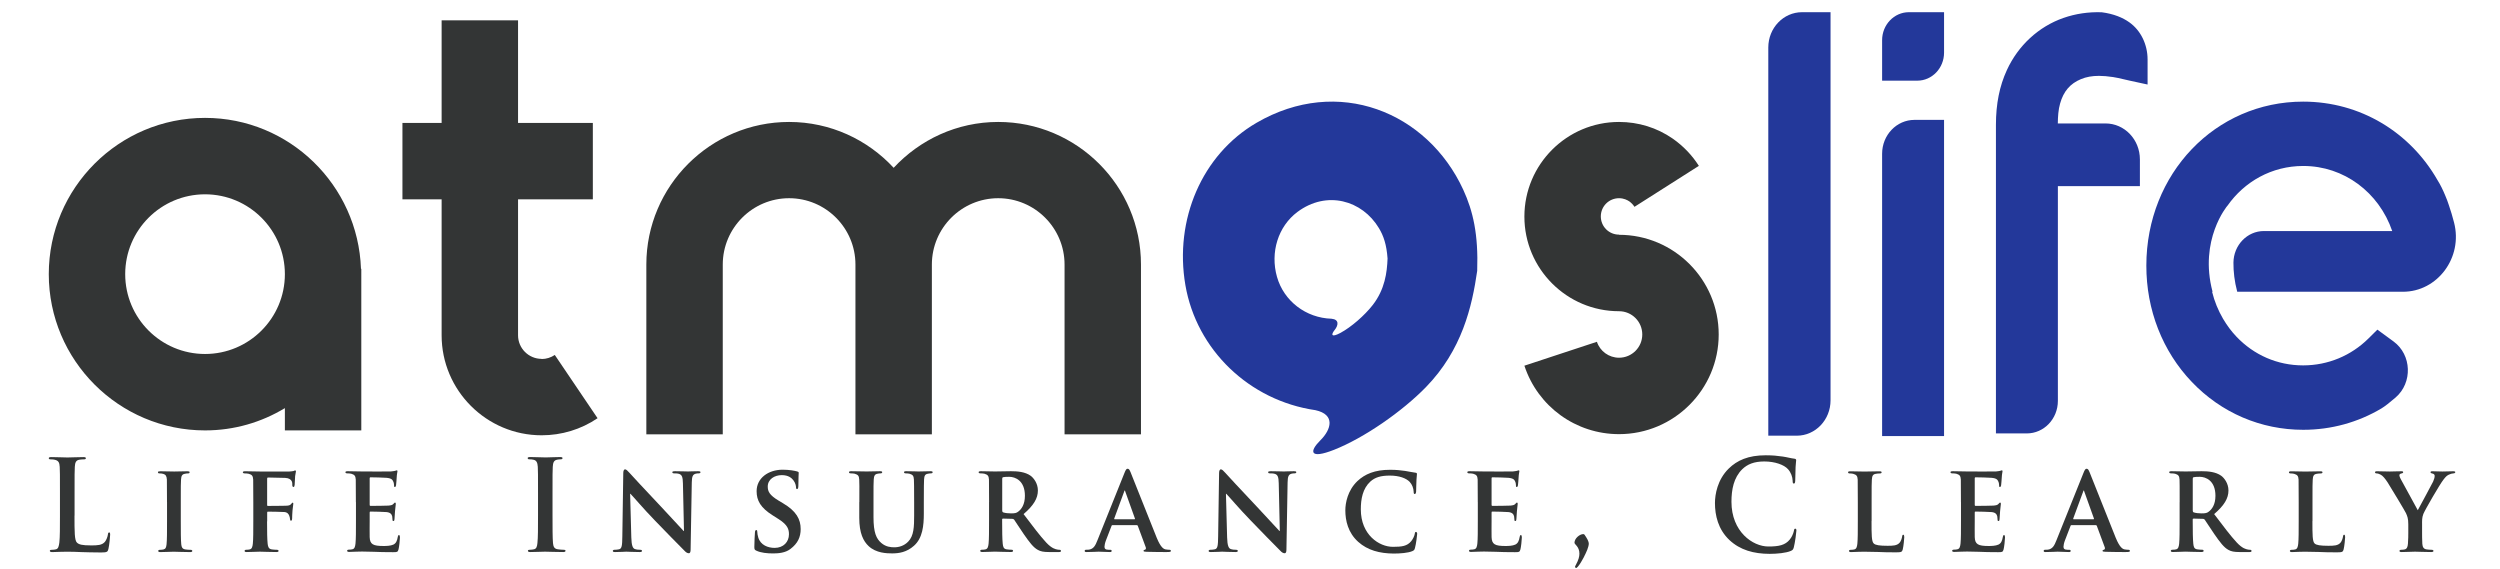 <svg width="615" height="140" viewBox="0 0 615 140" fill="none" xmlns="http://www.w3.org/2000/svg">
<path d="M359.953 46.654C351.136 27.537 329.153 18.532 309.086 30.22C295.675 38.031 288.844 54.051 291.605 70.135C294.344 86.067 307.313 98.528 323.592 100.901C328.559 101.984 327.502 105.654 324.809 108.321C322.063 111.045 322.101 113.043 328.171 110.654C335.55 107.748 344.929 101.235 350.764 95.248C359.671 86.107 362.12 75.43 363.391 66.631C363.695 57.674 362.387 51.941 359.953 46.654ZM337.68 75.047C335.702 77.587 332.393 80.486 329.7 81.919C327.487 83.097 327.388 82.341 328.323 81.178C329.244 80.04 329.495 78.599 327.563 78.407C321.264 78.224 315.818 74.052 314.137 68.104C312.433 62.101 314.395 55.699 319.188 52.124C326.361 46.782 335.101 49.242 339.224 56.137C340.365 58.04 341.095 60.166 341.339 63.598C341.209 66.998 340.7 71.17 337.68 75.047Z" fill="#23389A"/>
<path d="M398.28 57.72C395.8 57.72 393.8 55.72 393.8 53.24C393.8 50.76 395.8 48.76 398.28 48.76C399.44 48.76 400.32 49.2 400.84 49.56C401.32 49.92 401.76 50.36 402.08 50.88L417.92 40.8C416.24 38.16 414.08 35.92 411.52 34.12C407.6 31.4 403.04 30 398.28 30C385.44 30 375 40.44 375 53.28C375 66.12 385.44 76.56 398.28 76.56C401.44 76.56 404 79.12 404 82.28C404 85.44 401.44 88 398.28 88C395.8 88 393.6 86.4 392.84 84.08L375 89.96C378.32 100.04 387.68 106.8 398.28 106.8C411.8 106.8 422.8 95.8 422.8 82.28C422.8 68.76 411.8 57.76 398.28 57.76V57.72Z" fill="#333535"/>
<path d="M245.56 30C235.4 30 226.28 34.36 219.84 41.28C213.44 34.36 204.28 30 194.12 30C174.76 30 159 45.76 159 65.08V106.84H177.8V65.08C177.8 56.08 185.12 48.76 194.12 48.76C203.12 48.76 210.44 56.08 210.44 65.08V106.84H229.24V65.08C229.24 56.08 236.56 48.76 245.56 48.76C254.56 48.76 261.88 56.08 261.88 65.08V106.84H280.68V65.08C280.68 45.72 264.92 30 245.56 30Z" fill="#333535"/>
<path d="M133.24 88.28C130.04 88.28 127.44 85.68 127.44 82.48V49.04H145.84V30.24H127.44V5H108.64V30.24H99V49.04H108.64V82.48C108.64 96.04 119.68 107.08 133.24 107.08C138.16 107.08 142.92 105.64 147 102.88L136.48 87.32C135.52 87.96 134.4 88.32 133.24 88.32V88.28Z" fill="#333535"/>
<path d="M50.44 29C29.24 29 12 46.24 12 67.44C12 88.64 29.24 105.88 50.44 105.88C57.64 105.88 64.32 103.88 70.08 100.4V105.88H88.88V66.12H88.8C88.08 45.56 71.2 29 50.44 29ZM50.44 87.08C39.6 87.08 30.8 78.28 30.8 67.44C30.8 56.6 39.6 47.8 50.44 47.8C61.28 47.8 70.08 56.6 70.08 67.44C70.08 78.28 61.28 87.08 50.44 87.08Z" fill="#333535"/>
<path d="M462.999 37.828V107.267H478.237V29.49H470.965C466.567 29.49 462.999 33.216 462.999 37.828Z" fill="#23389A"/>
<path d="M463 9.886V19.843H471.659C475.287 19.843 478.237 16.756 478.237 12.958V3H469.578C465.949 3.008 463 6.088 463 9.886Z" fill="#23389A"/>
<path d="M435 11.689V107.179H442.013C446.594 107.179 450.314 103.286 450.314 98.49V3H443.301C438.72 3 435 6.886 435 11.689Z" fill="#23389A"/>
<path d="M603.701 54.753C603.327 53.285 602.893 51.833 602.412 50.444C602.153 49.647 601.871 48.881 601.536 48.115C600.956 46.71 600.324 45.418 599.615 44.293C592.899 32.564 580.688 25 566.578 25C544.968 25 528.023 42.713 528 65.317C527.985 76.216 531.964 86.397 539.198 93.969C546.432 101.549 556.158 105.73 566.586 105.73H566.601C573.5 105.73 580.078 103.894 585.825 100.479C586.687 99.969 587.937 98.972 589.317 97.783C593.54 94.144 593.296 87.29 588.814 84.003L584.835 81.091L582.662 83.245C578.363 87.514 572.661 89.876 566.616 89.884H566.54C560.29 89.884 554.458 87.362 550.121 82.775C548.901 81.482 547.842 80.054 546.942 78.53H546.927C546.904 78.49 546.889 78.45 546.866 78.41C545.669 76.359 544.755 74.141 544.175 71.78H544.29C540.882 58.966 547.933 50.62 547.933 50.62H547.949C552.133 44.652 558.864 40.838 566.571 40.83H566.624C576.625 40.83 585.223 47.333 588.486 56.835H556.92C552.804 56.835 549.465 60.314 549.427 64.607C549.412 66.785 549.671 69.187 550.357 71.772H591.085C599.607 71.796 605.926 63.362 603.701 54.753Z" fill="#23389A"/>
<path d="M517.016 3.016C513.776 2.905 510.605 3.367 507.587 4.421C501.496 6.551 496.465 11.194 493.691 17.242C491.877 21.176 491 25.58 491 30.703V106.621H498.592C502.815 106.621 506.238 103.039 506.238 98.618V45.791H526.415V39.216C526.415 34.325 522.634 30.368 517.961 30.368H506.222C506.245 28.628 506.352 26.977 506.786 25.461C507.625 22.469 509.256 20.57 511.909 19.469C513.22 18.918 514.676 18.663 516.345 18.663C517.359 18.663 518.51 18.758 519.821 18.958C520.644 19.078 521.521 19.285 522.436 19.5C522.908 19.612 523.404 19.732 523.892 19.836L528.305 20.793V14.649C528.305 14.633 528.305 14.633 528.305 14.625C528.305 11.003 526.682 7.524 523.816 5.49C522.192 4.333 519.989 3.407 517.016 3.016Z" fill="#23389A"/>
<path d="M18.325 126.839C18.325 130.799 18.325 132.929 18.933 133.488C19.424 133.953 20.176 134.17 22.423 134.17C23.947 134.17 25.075 134.139 25.798 133.301C26.145 132.898 26.492 132.029 26.55 131.45C26.579 131.171 26.637 130.985 26.868 130.985C27.07 130.985 27.099 131.14 27.099 131.512C27.099 131.854 26.897 134.17 26.666 135.07C26.492 135.752 26.347 135.907 24.853 135.907C22.78 135.907 21.276 135.845 19.983 135.814C18.682 135.752 17.65 135.721 16.464 135.721C16.146 135.721 15.51 135.721 14.825 135.752C14.16 135.752 13.417 135.814 12.839 135.814C12.463 135.814 12.26 135.721 12.26 135.504C12.26 135.349 12.376 135.256 12.723 135.256C13.157 135.256 13.504 135.194 13.764 135.132C14.343 135.008 14.488 134.325 14.603 133.436C14.748 132.133 14.748 129.693 14.748 126.849V121.41C14.748 116.715 14.748 115.847 14.69 114.854C14.632 113.799 14.401 113.303 13.446 113.096C13.215 113.034 12.868 113.003 12.492 113.003C12.173 113.003 12 112.941 12 112.724C12 112.507 12.202 112.445 12.636 112.445C13.986 112.445 15.809 112.538 16.59 112.538C17.284 112.538 19.386 112.445 20.514 112.445C20.919 112.445 21.121 112.507 21.121 112.724C21.121 112.941 20.948 113.003 20.601 113.003C20.282 113.003 19.82 113.034 19.473 113.096C18.692 113.251 18.46 113.779 18.402 114.854C18.344 115.847 18.344 116.705 18.344 121.41V126.839H18.325Z" fill="#333535"/>
<path d="M41.081 123.53C41.081 119.538 41.081 118.804 41.052 117.967C40.994 117.067 40.734 116.757 40.184 116.581C39.895 116.488 39.577 116.457 39.258 116.457C38.998 116.457 38.853 116.395 38.853 116.147C38.853 115.992 39.056 115.93 39.461 115.93C40.415 115.93 42.141 115.992 42.864 115.992C43.501 115.992 45.14 115.93 46.123 115.93C46.442 115.93 46.644 115.992 46.644 116.147C46.644 116.395 46.5 116.457 46.239 116.457C45.979 116.457 45.776 116.488 45.487 116.55C44.793 116.674 44.59 117.046 44.533 117.977C44.475 118.815 44.475 119.549 44.475 123.54V128.173C44.475 130.706 44.475 132.805 44.59 133.922C44.677 134.635 44.851 135.039 45.603 135.163C45.95 135.225 46.529 135.256 46.904 135.256C47.194 135.256 47.309 135.411 47.309 135.535C47.309 135.721 47.107 135.814 46.818 135.814C45.15 135.814 43.414 135.721 42.73 135.721C42.151 135.721 40.425 135.814 39.413 135.814C39.094 135.814 38.921 135.721 38.921 135.535C38.921 135.411 39.008 135.256 39.326 135.256C39.702 135.256 39.991 135.225 40.222 135.163C40.743 135.039 40.888 134.666 40.975 133.891C41.09 132.805 41.09 130.706 41.09 128.173V123.53H41.081Z" fill="#333535"/>
<path d="M65.697 128.265C65.697 130.798 65.726 132.659 65.842 133.766C65.928 134.541 66.102 135.038 66.854 135.151C67.201 135.213 67.751 135.244 68.098 135.244C68.416 135.244 68.532 135.4 68.532 135.524C68.532 135.71 68.358 135.803 67.982 135.803C66.372 135.803 64.579 135.71 63.923 135.71C63.267 135.71 61.647 135.803 60.693 135.803C60.346 135.803 60.172 135.741 60.172 135.524C60.172 135.4 60.259 135.244 60.548 135.244C60.924 135.244 61.214 135.213 61.445 135.151C61.966 135.027 62.11 134.531 62.197 133.766C62.313 132.649 62.313 130.705 62.313 128.172V123.539C62.313 119.548 62.313 118.814 62.284 117.976C62.226 117.076 61.995 116.766 61.184 116.549C60.982 116.487 60.548 116.456 60.172 116.456C59.941 116.456 59.738 116.363 59.738 116.177C59.738 115.991 59.941 115.929 60.346 115.929C61.638 115.929 63.258 115.991 63.981 115.991C64.964 115.991 70.586 116.022 71.183 115.991C71.646 115.96 71.965 115.929 72.225 115.867C72.369 115.836 72.485 115.711 72.63 115.711C72.717 115.711 72.803 115.836 72.803 115.96C72.803 116.146 72.688 116.456 72.601 117.138C72.572 117.418 72.514 118.958 72.485 119.269C72.456 119.486 72.398 119.796 72.225 119.796C72.051 119.796 71.907 119.672 71.907 119.362C71.907 119.144 71.936 118.741 71.762 118.369C71.588 117.997 71.097 117.593 70.152 117.562L65.948 117.469C65.803 117.469 65.716 117.531 65.716 117.842V124.211C65.716 124.366 65.745 124.459 65.89 124.459L69.438 124.428C69.872 124.428 70.219 124.428 70.595 124.397C71.058 124.366 71.434 124.273 71.666 123.932C71.81 123.777 71.868 123.653 72.013 123.653C72.1 123.653 72.157 123.746 72.157 123.901C72.157 124.056 72.042 124.77 71.955 125.597C71.897 126.124 71.868 127.324 71.868 127.51C71.868 127.727 71.839 128.099 71.579 128.099C71.434 128.099 71.347 127.913 71.347 127.727C71.347 127.541 71.29 127.231 71.174 126.92C71.058 126.548 70.74 126.021 69.959 125.959C69.323 125.897 66.324 125.866 65.9 125.866C65.784 125.866 65.726 125.897 65.726 126.083V128.265H65.697Z" fill="#333535"/>
<path d="M87.546 123.53C87.546 119.538 87.546 118.804 87.517 117.967C87.459 117.067 87.228 116.788 86.418 116.54C86.216 116.478 85.782 116.447 85.406 116.447C85.145 116.447 84.972 116.354 84.972 116.167C84.972 115.981 85.174 115.919 85.55 115.919C86.881 115.919 88.491 115.981 89.214 115.981C90.024 115.981 95.645 116.012 96.128 115.981C96.59 115.95 96.995 115.857 97.198 115.826C97.343 115.795 97.487 115.702 97.603 115.702C97.748 115.702 97.776 115.826 97.776 115.95C97.776 116.136 97.632 116.447 97.574 117.646C97.545 117.925 97.487 119.073 97.429 119.373C97.4 119.497 97.343 119.807 97.14 119.807C96.966 119.807 96.938 119.683 96.938 119.466C96.938 119.28 96.909 118.815 96.764 118.504C96.561 118.039 96.359 117.667 95.096 117.543C94.662 117.481 91.634 117.419 91.114 117.419C90.998 117.419 90.94 117.512 90.94 117.667V124.161C90.94 124.316 90.969 124.44 91.114 124.44C91.692 124.44 94.98 124.44 95.549 124.378C96.156 124.316 96.533 124.254 96.764 123.974C96.966 123.788 97.053 123.633 97.169 123.633C97.285 123.633 97.371 123.757 97.371 123.912C97.371 124.068 97.314 124.502 97.169 125.825C97.111 126.353 97.053 127.397 97.053 127.583C97.053 127.8 97.024 128.173 96.793 128.173C96.619 128.173 96.561 128.08 96.561 127.956C96.533 127.676 96.533 127.335 96.475 126.994C96.33 126.466 96.012 126.063 95.067 125.97C94.604 125.908 91.721 125.846 91.085 125.846C90.969 125.846 90.94 125.97 90.94 126.125V128.224C90.94 129.124 90.911 131.347 90.94 132.123C90.998 133.912 91.779 134.315 94.373 134.315C95.038 134.315 96.099 134.284 96.764 133.974C97.4 133.663 97.69 133.105 97.863 132.03C97.921 131.75 97.979 131.626 98.153 131.626C98.355 131.626 98.384 131.968 98.384 132.247C98.384 132.836 98.181 134.625 98.037 135.152C97.863 135.835 97.632 135.835 96.687 135.835C94.787 135.835 93.254 135.804 92.02 135.742C90.776 135.711 89.831 135.68 89.079 135.68C88.79 135.68 88.24 135.711 87.642 135.711C87.035 135.742 86.399 135.773 85.888 135.773C85.569 135.773 85.396 135.68 85.396 135.494C85.396 135.37 85.483 135.214 85.801 135.214C86.177 135.214 86.466 135.183 86.698 135.121C87.218 134.997 87.363 134.501 87.45 133.736C87.565 132.619 87.565 130.551 87.565 128.142V123.53H87.546Z" fill="#333535"/>
<path d="M132.353 121.399C132.353 116.704 132.353 115.836 132.296 114.843C132.238 113.788 131.948 113.271 131.312 113.116C130.994 113.023 130.618 112.992 130.271 112.992C129.981 112.992 129.808 112.93 129.808 112.682C129.808 112.496 130.039 112.434 130.502 112.434C131.601 112.434 133.414 112.527 134.253 112.527C134.976 112.527 136.673 112.434 137.772 112.434C138.148 112.434 138.38 112.496 138.38 112.682C138.38 112.93 138.206 112.992 137.917 112.992C137.628 112.992 137.396 113.023 137.049 113.085C136.268 113.24 136.037 113.767 135.979 114.843C135.921 115.836 135.921 116.694 135.921 121.399V126.838C135.921 129.836 135.921 132.277 136.037 133.611C136.124 134.448 136.326 134.996 137.194 135.12C137.599 135.182 138.235 135.245 138.659 135.245C138.978 135.245 139.122 135.338 139.122 135.493C139.122 135.71 138.891 135.803 138.573 135.803C136.673 135.803 134.851 135.71 134.079 135.71C133.414 135.71 131.601 135.803 130.444 135.803C130.068 135.803 129.866 135.71 129.866 135.493C129.866 135.338 129.981 135.245 130.329 135.245C130.762 135.245 131.11 135.182 131.37 135.12C131.948 134.996 132.122 134.469 132.209 133.58C132.353 132.277 132.353 129.836 132.353 126.838V121.399Z" fill="#333535"/>
<path d="M155.302 132.215C155.359 134.252 155.678 134.873 156.169 135.059C156.603 135.214 157.095 135.245 157.5 135.245C157.789 135.245 157.934 135.369 157.934 135.524C157.934 135.741 157.702 135.804 157.355 135.804C155.716 135.804 154.53 135.71 154.067 135.71C153.836 135.71 152.631 135.804 151.329 135.804C150.982 135.804 150.75 135.772 150.75 135.524C150.75 135.369 150.924 135.245 151.155 135.245C151.503 135.245 151.965 135.214 152.313 135.121C152.978 134.935 153.065 134.221 153.094 131.936L153.325 116.353C153.325 115.826 153.499 115.454 153.759 115.454C154.077 115.454 154.424 115.857 154.858 116.322C155.176 116.663 158.975 120.831 162.668 124.698C164.394 126.518 167.769 130.23 168.145 130.602H168.261L168 118.918C167.971 117.315 167.74 116.85 167.133 116.601C166.757 116.446 166.149 116.446 165.802 116.446C165.484 116.446 165.397 116.322 165.397 116.167C165.397 115.95 165.657 115.919 166.033 115.919C167.364 115.919 168.714 115.981 169.263 115.981C169.553 115.981 170.507 115.919 171.742 115.919C172.089 115.919 172.32 115.95 172.32 116.167C172.32 116.322 172.175 116.446 171.886 116.446C171.626 116.446 171.423 116.446 171.105 116.539C170.411 116.756 170.208 117.222 170.179 118.701L169.89 135.266C169.89 135.855 169.688 136.103 169.485 136.103C169.051 136.103 168.704 135.824 168.444 135.545C166.863 133.973 163.69 130.726 161.039 127.976C158.271 125.132 155.591 121.947 155.099 121.482H155.012L155.302 132.215Z" fill="#333535"/>
<path d="M186.06 135.462C185.655 135.276 185.568 135.152 185.568 134.563C185.568 133.136 185.684 131.502 185.713 131.068C185.713 130.664 185.829 130.385 186.031 130.385C186.263 130.385 186.292 130.633 186.292 130.82C186.292 131.161 186.378 131.719 186.523 132.185C187.073 134.129 188.972 134.78 190.563 134.78C192.752 134.78 194.082 133.291 194.082 131.44C194.082 130.292 193.822 129.155 191.576 127.728L190.11 126.797C187.111 124.915 186.128 123.147 186.128 120.831C186.128 117.615 189.011 115.547 192.53 115.547C194.169 115.547 195.471 115.795 196.136 115.981C196.368 116.043 196.483 116.136 196.483 116.322C196.483 116.664 196.397 117.408 196.397 119.476C196.397 120.035 196.281 120.314 196.078 120.314C195.905 120.314 195.818 120.159 195.818 119.848C195.818 119.6 195.702 118.794 195.153 118.122C194.777 117.625 193.967 116.881 192.328 116.881C190.515 116.881 188.866 117.904 188.866 119.693C188.866 120.872 189.271 121.792 191.547 123.157L192.588 123.778C195.934 125.753 196.965 127.769 196.965 130.148C196.965 132.092 196.271 133.674 194.43 135.059C193.215 135.99 191.547 136.145 190.197 136.145C188.712 136.145 187.159 135.99 186.06 135.462Z" fill="#333535"/>
<path d="M211.4 123.53C211.4 119.539 211.429 118.804 211.371 117.967C211.313 117.036 211.081 116.788 210.272 116.54C210.069 116.478 209.635 116.447 209.288 116.447C208.999 116.447 208.854 116.354 208.854 116.168C208.854 115.981 209.028 115.919 209.404 115.919C210.754 115.919 212.46 115.981 213.212 115.981C213.849 115.981 215.546 115.919 216.471 115.919C216.848 115.919 217.021 115.981 217.021 116.168C217.021 116.354 216.876 116.447 216.616 116.447C216.327 116.447 216.182 116.478 215.864 116.54C215.199 116.664 214.996 117.036 214.938 117.967C214.88 118.804 214.88 119.539 214.88 123.53V127.211C214.88 131.047 215.575 132.526 216.809 133.581C217.937 134.542 219.142 134.636 220.01 134.636C221.109 134.636 222.401 134.294 223.414 133.24C224.822 131.813 224.879 129.527 224.879 126.839V123.53C224.879 119.539 224.85 118.804 224.822 117.967C224.764 117.067 224.561 116.788 223.751 116.54C223.549 116.478 223.115 116.447 222.826 116.447C222.536 116.447 222.392 116.354 222.392 116.168C222.392 115.981 222.565 115.919 222.912 115.919C224.214 115.919 225.911 115.981 225.94 115.981C226.229 115.981 227.926 115.919 228.91 115.919C229.257 115.919 229.431 115.981 229.431 116.168C229.431 116.354 229.286 116.447 228.997 116.447C228.707 116.447 228.563 116.478 228.245 116.54C227.55 116.664 227.377 117.036 227.319 117.967C227.29 118.804 227.261 119.539 227.261 123.53V126.343C227.261 129.279 226.972 132.371 224.841 134.253C223.057 135.856 221.119 136.135 219.48 136.135C218.149 136.135 215.527 136.073 213.685 134.346C212.393 133.136 211.38 131.192 211.38 127.387V123.53H211.4Z" fill="#333535"/>
<path d="M243.315 123.53C243.315 119.539 243.315 118.804 243.286 117.967C243.229 117.067 242.997 116.788 242.187 116.54C241.985 116.478 241.551 116.447 241.175 116.447C240.914 116.447 240.741 116.354 240.741 116.168C240.741 115.981 240.943 115.919 241.319 115.919C242.65 115.919 244.26 115.981 244.781 115.981C245.649 115.981 247.953 115.919 248.725 115.919C250.335 115.919 252.186 116.074 253.536 117.036C254.259 117.564 255.32 118.887 255.32 120.655C255.32 122.599 254.278 124.337 251.8 126.467C254.047 129.434 255.831 131.813 257.364 133.457C258.772 134.966 259.668 135.091 260.073 135.184C260.334 135.246 260.478 135.246 260.681 135.246C260.883 135.246 260.999 135.401 260.999 135.525C260.999 135.742 260.826 135.804 260.507 135.804H258.087C256.679 135.804 255.985 135.649 255.32 135.277C254.221 134.687 253.276 133.457 251.858 131.409C250.846 129.982 249.785 128.225 249.467 127.821C249.322 127.666 249.178 127.635 249.004 127.635L246.729 127.573C246.613 127.573 246.526 127.635 246.526 127.79V128.162C246.526 130.603 246.555 132.64 246.671 133.757C246.758 134.532 246.873 135.028 247.654 135.142C248.03 135.204 248.58 135.235 248.898 135.235C249.101 135.235 249.216 135.39 249.216 135.514C249.216 135.701 249.014 135.794 248.696 135.794C247.23 135.794 245.118 135.701 244.742 135.701C244.251 135.701 242.64 135.794 241.628 135.794C241.31 135.794 241.136 135.701 241.136 135.514C241.136 135.39 241.223 135.235 241.541 135.235C241.917 135.235 242.207 135.204 242.438 135.142C242.959 135.018 243.103 134.522 243.19 133.757C243.306 132.64 243.306 130.572 243.306 128.162V123.53H243.315ZM246.546 125.577C246.546 125.857 246.603 125.95 246.777 126.043C247.327 126.229 248.069 126.291 248.705 126.291C249.718 126.291 250.055 126.198 250.489 125.857C251.27 125.267 252.128 124.13 252.128 121.958C252.128 118.246 249.766 117.295 248.271 117.295C247.635 117.295 247.028 117.326 246.777 117.388C246.603 117.45 246.546 117.543 246.546 117.76V125.577Z" fill="#333535"/>
<path d="M273.669 129.186C273.524 129.186 273.495 129.217 273.438 129.372L272.078 132.898C271.818 133.55 271.702 134.191 271.702 134.501C271.702 134.966 271.933 135.245 272.714 135.245H273.09C273.409 135.245 273.466 135.369 273.466 135.525C273.466 135.742 273.322 135.804 273.062 135.804C272.223 135.804 271.046 135.711 270.236 135.711C269.976 135.711 268.626 135.804 267.295 135.804C266.977 135.804 266.833 135.742 266.833 135.525C266.833 135.369 266.919 135.245 267.122 135.245C267.353 135.245 267.643 135.214 267.874 135.214C269.031 135.028 269.455 134.222 269.976 132.898L276.61 116.364C276.899 115.619 277.102 115.309 277.362 115.309C277.738 115.309 277.854 115.557 278.114 116.147C278.721 117.605 282.954 128.359 284.574 132.34C285.558 134.718 286.271 135.059 286.734 135.152C287.11 135.214 287.399 135.245 287.689 135.245C287.92 135.245 288.036 135.338 288.036 135.525C288.036 135.742 287.891 135.804 286.937 135.804C286.04 135.804 284.198 135.804 282.067 135.742C281.604 135.711 281.315 135.711 281.315 135.525C281.315 135.369 281.373 135.276 281.633 135.245C281.807 135.214 281.981 134.966 281.865 134.656L279.907 129.372C279.85 129.217 279.763 129.186 279.647 129.186H273.669ZM279.088 127.738C279.204 127.738 279.232 127.676 279.204 127.583L276.812 120.903C276.783 120.81 276.754 120.655 276.697 120.655C276.61 120.655 276.581 120.81 276.552 120.903L274.103 127.552C274.045 127.676 274.103 127.738 274.19 127.738H279.088Z" fill="#333535"/>
<path d="M301.872 132.215C301.93 134.252 302.248 134.873 302.74 135.059C303.174 135.214 303.666 135.245 304.071 135.245C304.36 135.245 304.504 135.369 304.504 135.524C304.504 135.741 304.273 135.804 303.926 135.804C302.287 135.804 301.101 135.71 300.638 135.71C300.407 135.71 299.201 135.804 297.9 135.804C297.552 135.804 297.321 135.772 297.321 135.524C297.321 135.369 297.495 135.245 297.726 135.245C298.073 135.245 298.536 135.214 298.883 135.121C299.548 134.935 299.635 134.221 299.664 131.936L299.895 116.353C299.895 115.826 300.069 115.454 300.329 115.454C300.648 115.454 300.995 115.857 301.429 116.322C301.747 116.663 305.546 120.831 309.239 124.698C310.965 126.518 314.339 130.23 314.715 130.602H314.831L314.571 118.918C314.542 117.315 314.311 116.85 313.703 116.601C313.327 116.446 312.72 116.446 312.372 116.446C312.054 116.446 311.967 116.322 311.967 116.167C311.967 115.95 312.228 115.919 312.604 115.919C313.934 115.919 315.284 115.981 315.834 115.981C316.123 115.981 317.078 115.919 318.312 115.919C318.659 115.919 318.891 115.95 318.891 116.167C318.891 116.322 318.746 116.446 318.457 116.446C318.196 116.446 317.994 116.446 317.676 116.539C316.981 116.756 316.779 117.222 316.75 118.701L316.461 135.266C316.461 135.855 316.258 136.103 316.056 136.103C315.622 136.103 315.275 135.824 315.014 135.545C313.433 133.973 310.261 130.726 307.609 127.976C304.842 125.132 302.161 121.947 301.67 121.482H301.583L301.872 132.215Z" fill="#333535"/>
<path d="M334.125 133.301C331.618 131.047 330.953 128.079 330.953 125.546C330.953 123.757 331.503 120.665 333.923 118.349C335.765 116.622 338.185 115.567 341.964 115.567C343.546 115.567 344.5 115.691 345.657 115.847C346.612 116.002 347.441 116.188 348.193 116.281C348.483 116.312 348.569 116.436 348.569 116.591C348.569 116.808 348.511 117.118 348.454 118.039C348.396 118.907 348.396 120.355 348.367 120.882C348.338 121.255 348.251 121.534 348.02 121.534C347.817 121.534 347.759 121.317 347.759 120.975C347.73 120.138 347.412 119.218 346.776 118.535C345.908 117.635 344.211 116.994 341.878 116.994C339.66 116.994 338.243 117.429 337.095 118.473C335.225 120.2 334.762 122.744 334.762 125.308C334.762 131.554 339.255 134.521 342.659 134.521C344.905 134.521 346.149 134.335 347.152 133.136C347.586 132.608 347.933 131.864 348.02 131.378C348.078 130.975 348.135 130.851 348.338 130.851C348.511 130.851 348.627 131.099 348.627 131.316C348.627 131.626 348.338 133.911 348.078 134.811C347.962 135.276 347.846 135.4 347.412 135.586C346.4 136.021 344.471 136.176 342.832 136.176C339.371 136.145 336.439 135.369 334.125 133.301Z" fill="#333535"/>
<path d="M363.534 123.53C363.534 119.538 363.534 118.804 363.505 117.967C363.447 117.067 363.216 116.788 362.406 116.54C362.203 116.478 361.769 116.447 361.393 116.447C361.133 116.447 360.959 116.354 360.959 116.167C360.959 115.981 361.162 115.919 361.538 115.919C362.868 115.919 364.479 115.981 365.202 115.981C366.012 115.981 371.633 116.012 372.115 115.981C372.578 115.95 372.983 115.857 373.186 115.826C373.33 115.795 373.475 115.702 373.591 115.702C373.735 115.702 373.764 115.826 373.764 115.95C373.764 116.136 373.62 116.447 373.562 117.646C373.533 117.925 373.475 119.073 373.417 119.373C373.388 119.497 373.33 119.807 373.128 119.807C372.954 119.807 372.925 119.683 372.925 119.466C372.925 119.28 372.896 118.815 372.752 118.504C372.549 118.039 372.347 117.667 371.084 117.543C370.65 117.481 367.622 117.419 367.101 117.419C366.986 117.419 366.928 117.512 366.928 117.667V124.161C366.928 124.316 366.957 124.44 367.101 124.44C367.68 124.44 370.968 124.44 371.537 124.378C372.144 124.316 372.52 124.254 372.752 123.974C372.954 123.788 373.041 123.633 373.157 123.633C373.272 123.633 373.359 123.757 373.359 123.912C373.359 124.068 373.301 124.502 373.157 125.825C373.099 126.353 373.041 127.397 373.041 127.583C373.041 127.8 373.012 128.173 372.781 128.173C372.607 128.173 372.549 128.08 372.549 127.956C372.52 127.676 372.52 127.335 372.462 126.994C372.318 126.466 372 126.063 371.055 125.97C370.592 125.908 367.709 125.846 367.073 125.846C366.957 125.846 366.928 125.97 366.928 126.125V128.224C366.928 129.124 366.899 131.347 366.928 132.123C366.986 133.912 367.767 134.315 370.36 134.315C371.026 134.315 372.086 134.284 372.752 133.974C373.388 133.663 373.677 133.105 373.851 132.03C373.909 131.75 373.967 131.626 374.14 131.626C374.343 131.626 374.372 131.968 374.372 132.247C374.372 132.836 374.169 134.625 374.024 135.152C373.851 135.835 373.62 135.835 372.665 135.835C370.765 135.835 369.232 135.804 367.998 135.742C366.754 135.711 365.809 135.68 365.057 135.68C364.768 135.68 364.218 135.711 363.621 135.711C363.013 135.742 362.377 135.773 361.866 135.773C361.548 135.773 361.374 135.68 361.374 135.494C361.374 135.37 361.461 135.214 361.779 135.214C362.155 135.214 362.444 135.183 362.676 135.121C363.196 134.997 363.341 134.501 363.428 133.736C363.543 132.619 363.543 130.551 363.543 128.142V123.53H363.534Z" fill="#333535"/>
<path d="M389.482 131.389C389.742 131.389 389.829 131.544 390.206 132.164C390.698 132.94 390.842 133.436 390.842 133.767C390.842 134.077 390.669 134.76 390.466 135.246C390.09 136.176 389.173 138.151 388.189 139.361C387.987 139.547 387.871 139.733 387.697 139.733C387.61 139.733 387.466 139.578 387.466 139.423C387.466 139.268 387.639 139.051 387.697 138.896C388.305 137.779 388.537 136.921 388.537 136.207C388.537 134.449 387.321 133.953 387.321 133.519C387.321 132.433 388.614 131.389 389.482 131.389Z" fill="#333535"/>
<path d="M425.456 132.867C422.631 130.209 421.879 126.745 421.879 123.747C421.879 121.648 422.486 117.997 425.254 115.278C427.327 113.241 430.065 112 434.365 112C436.149 112 437.22 112.124 438.54 112.31C439.64 112.465 440.556 112.745 441.423 112.838C441.742 112.869 441.857 113.024 441.857 113.21C441.857 113.458 441.771 113.83 441.713 114.906C441.655 115.929 441.684 117.625 441.626 118.246C441.597 118.711 441.539 118.959 441.279 118.959C441.047 118.959 440.99 118.711 440.99 118.277C440.961 117.315 440.585 116.24 439.861 115.433C438.907 114.347 436.66 113.52 434.009 113.52C431.502 113.52 429.863 114.203 428.59 115.433C426.488 117.501 425.938 120.438 425.938 123.436C425.938 130.788 431.155 134.439 435.021 134.439C437.586 134.439 439.148 134.128 440.295 132.712C440.787 132.122 441.163 131.233 441.279 130.675C441.366 130.178 441.423 130.054 441.655 130.054C441.857 130.054 441.915 130.272 441.915 130.52C441.915 130.892 441.568 133.58 441.279 134.635C441.134 135.163 441.019 135.318 440.527 135.535C439.37 136.031 437.181 136.248 435.339 136.248C431.396 136.238 428.079 135.307 425.456 132.867Z" fill="#333535"/>
<path d="M460.399 128.173C460.399 131.544 460.399 133.208 460.949 133.705C461.383 134.108 462.357 134.263 464.324 134.263C465.673 134.263 466.657 134.232 467.293 133.519C467.612 133.177 467.872 132.433 467.93 131.947C467.959 131.699 468.016 131.544 468.219 131.544C468.393 131.544 468.45 131.823 468.45 132.133C468.45 132.443 468.277 134.387 468.074 135.163C467.901 135.752 467.785 135.876 466.464 135.876C464.651 135.876 463.176 135.845 461.913 135.783C460.65 135.752 459.58 135.721 458.538 135.721C458.249 135.721 457.699 135.752 457.102 135.752C456.494 135.783 455.858 135.814 455.347 135.814C455.029 135.814 454.855 135.721 454.855 135.535C454.855 135.411 454.942 135.256 455.26 135.256C455.636 135.256 455.925 135.225 456.157 135.163C456.677 135.039 456.822 134.542 456.909 133.777C457.024 132.66 457.024 130.592 457.024 128.183V123.551C457.024 119.559 457.024 118.825 456.995 117.987C456.938 117.088 456.706 116.809 455.896 116.56C455.694 116.498 455.376 116.467 455.057 116.467C454.768 116.467 454.624 116.374 454.624 116.188C454.624 116.002 454.797 115.94 455.173 115.94C456.359 115.94 457.969 116.002 458.664 116.002C459.271 116.002 461.344 115.94 462.328 115.94C462.704 115.94 462.877 116.002 462.877 116.188C462.877 116.374 462.733 116.467 462.414 116.467C462.125 116.467 461.72 116.498 461.431 116.56C460.737 116.684 460.534 117.057 460.476 117.987C460.418 118.825 460.418 119.559 460.418 123.551V128.173H460.399Z" fill="#333535"/>
<path d="M482.393 123.53C482.393 119.538 482.393 118.804 482.364 117.967C482.306 117.067 482.075 116.788 481.265 116.54C481.062 116.478 480.628 116.447 480.252 116.447C479.992 116.447 479.818 116.354 479.818 116.167C479.818 115.981 480.021 115.919 480.397 115.919C481.727 115.919 483.338 115.981 484.061 115.981C484.871 115.981 490.492 116.012 490.974 115.981C491.437 115.95 491.842 115.857 492.045 115.826C492.189 115.795 492.334 115.702 492.45 115.702C492.594 115.702 492.623 115.826 492.623 115.95C492.623 116.136 492.479 116.447 492.421 117.646C492.392 117.925 492.334 119.073 492.276 119.373C492.247 119.497 492.189 119.807 491.987 119.807C491.813 119.807 491.784 119.683 491.784 119.466C491.784 119.28 491.755 118.815 491.611 118.504C491.408 118.039 491.206 117.667 489.943 117.543C489.509 117.481 486.481 117.419 485.96 117.419C485.845 117.419 485.787 117.512 485.787 117.667V124.161C485.787 124.316 485.816 124.44 485.96 124.44C486.539 124.44 489.827 124.44 490.396 124.378C491.003 124.316 491.379 124.254 491.611 123.974C491.813 123.788 491.9 123.633 492.016 123.633C492.131 123.633 492.218 123.757 492.218 123.912C492.218 124.068 492.16 124.502 492.016 125.825C491.958 126.353 491.9 127.397 491.9 127.583C491.9 127.8 491.871 128.173 491.64 128.173C491.466 128.173 491.408 128.08 491.408 127.956C491.379 127.676 491.379 127.335 491.321 126.994C491.177 126.466 490.859 126.063 489.914 125.97C489.451 125.908 486.568 125.846 485.931 125.846C485.816 125.846 485.787 125.97 485.787 126.125V128.224C485.787 129.124 485.758 131.347 485.787 132.123C485.845 133.912 486.626 134.315 489.219 134.315C489.885 134.315 490.945 134.284 491.611 133.974C492.247 133.663 492.536 133.105 492.71 132.03C492.768 131.75 492.826 131.626 492.999 131.626C493.202 131.626 493.231 131.968 493.231 132.247C493.231 132.836 493.028 134.625 492.883 135.152C492.71 135.835 492.478 135.835 491.524 135.835C489.624 135.835 488.091 135.804 486.857 135.742C485.613 135.711 484.668 135.68 483.916 135.68C483.627 135.68 483.077 135.711 482.48 135.711C481.872 135.742 481.236 135.773 480.725 135.773C480.407 135.773 480.233 135.68 480.233 135.494C480.233 135.37 480.32 135.214 480.638 135.214C481.014 135.214 481.303 135.183 481.535 135.121C482.055 134.997 482.2 134.501 482.287 133.736C482.402 132.619 482.402 130.551 482.402 128.142V123.53H482.393Z" fill="#333535"/>
<path d="M509.584 129.186C509.439 129.186 509.41 129.217 509.352 129.372L507.993 132.898C507.733 133.55 507.617 134.191 507.617 134.501C507.617 134.966 507.848 135.245 508.629 135.245H509.005C509.324 135.245 509.381 135.369 509.381 135.525C509.381 135.742 509.237 135.804 508.976 135.804C508.138 135.804 506.961 135.711 506.151 135.711C505.891 135.711 504.541 135.804 503.21 135.804C502.892 135.804 502.748 135.742 502.748 135.525C502.748 135.369 502.834 135.245 503.037 135.245C503.268 135.245 503.558 135.214 503.789 135.214C504.946 135.028 505.37 134.222 505.891 132.898L512.525 116.364C512.814 115.619 513.017 115.309 513.277 115.309C513.653 115.309 513.769 115.557 514.029 116.147C514.636 117.605 518.869 128.359 520.489 132.34C521.473 134.718 522.186 135.059 522.649 135.152C523.025 135.214 523.314 135.245 523.604 135.245C523.835 135.245 523.951 135.338 523.951 135.525C523.951 135.742 523.806 135.804 522.852 135.804C521.955 135.804 520.113 135.804 517.982 135.742C517.519 135.711 517.23 135.711 517.23 135.525C517.23 135.369 517.288 135.276 517.548 135.245C517.722 135.214 517.895 134.966 517.78 134.656L515.822 129.372C515.764 129.217 515.678 129.186 515.562 129.186H509.584ZM515.003 127.738C515.118 127.738 515.147 127.676 515.118 127.583L512.727 120.903C512.698 120.81 512.669 120.655 512.612 120.655C512.525 120.655 512.496 120.81 512.467 120.903L510.018 127.552C509.96 127.676 510.018 127.738 510.105 127.738H515.003Z" fill="#333535"/>
<path d="M536.196 123.53C536.196 119.539 536.196 118.804 536.167 117.967C536.109 117.067 535.878 116.788 535.068 116.54C534.865 116.478 534.432 116.447 534.055 116.447C533.795 116.447 533.622 116.354 533.622 116.168C533.622 115.981 533.824 115.919 534.2 115.919C535.531 115.919 537.141 115.981 537.662 115.981C538.529 115.981 540.834 115.919 541.605 115.919C543.216 115.919 545.067 116.074 546.417 117.036C547.14 117.564 548.201 118.887 548.201 120.655C548.201 122.599 547.159 124.337 544.681 126.467C546.928 129.434 548.712 131.813 550.245 133.457C551.652 134.966 552.549 135.091 552.954 135.184C553.214 135.246 553.359 135.246 553.562 135.246C553.764 135.246 553.88 135.401 553.88 135.525C553.88 135.742 553.706 135.804 553.388 135.804H550.968C549.56 135.804 548.866 135.649 548.201 135.277C547.101 134.687 546.156 133.457 544.739 131.409C543.727 129.982 542.666 128.225 542.348 127.821C542.203 127.666 542.058 127.635 541.885 127.635L539.609 127.573C539.494 127.573 539.407 127.635 539.407 127.79V128.162C539.407 130.603 539.436 132.64 539.552 133.757C539.638 134.532 539.754 135.028 540.535 135.142C540.911 135.204 541.461 135.235 541.779 135.235C541.981 135.235 542.097 135.39 542.097 135.514C542.097 135.701 541.895 135.794 541.576 135.794C540.111 135.794 537.999 135.701 537.623 135.701C537.131 135.701 535.521 135.794 534.509 135.794C534.19 135.794 534.017 135.701 534.017 135.514C534.017 135.39 534.104 135.235 534.422 135.235C534.798 135.235 535.087 135.204 535.319 135.142C535.839 135.018 535.984 134.522 536.071 133.757C536.186 132.64 536.186 130.572 536.186 128.162V123.53H536.196ZM539.417 125.577C539.417 125.857 539.474 125.95 539.648 126.043C540.198 126.229 540.94 126.291 541.576 126.291C542.589 126.291 542.926 126.198 543.36 125.857C544.141 125.267 544.999 124.13 544.999 121.958C544.999 118.246 542.637 117.295 541.142 117.295C540.506 117.295 539.899 117.326 539.648 117.388C539.474 117.45 539.417 117.543 539.417 117.76V125.577Z" fill="#333535"/>
<path d="M568.854 128.173C568.854 131.544 568.854 133.208 569.404 133.705C569.838 134.108 570.812 134.263 572.779 134.263C574.128 134.263 575.112 134.232 575.748 133.519C576.067 133.177 576.327 132.433 576.385 131.947C576.414 131.699 576.471 131.544 576.674 131.544C576.848 131.544 576.905 131.823 576.905 132.133C576.905 132.443 576.732 134.387 576.529 135.163C576.356 135.752 576.24 135.876 574.919 135.876C573.106 135.876 571.631 135.845 570.368 135.783C569.105 135.752 568.035 135.721 566.993 135.721C566.704 135.721 566.154 135.752 565.557 135.752C564.949 135.783 564.313 135.814 563.802 135.814C563.483 135.814 563.31 135.721 563.31 135.535C563.31 135.411 563.397 135.256 563.715 135.256C564.091 135.256 564.38 135.225 564.612 135.163C565.132 135.039 565.277 134.542 565.364 133.777C565.479 132.66 565.479 130.592 565.479 128.183V123.551C565.479 119.559 565.479 118.825 565.45 117.987C565.393 117.088 565.161 116.809 564.351 116.56C564.149 116.498 563.831 116.467 563.512 116.467C563.223 116.467 563.078 116.374 563.078 116.188C563.078 116.002 563.252 115.94 563.628 115.94C564.814 115.94 566.424 116.002 567.119 116.002C567.726 116.002 569.799 115.94 570.783 115.94C571.159 115.94 571.332 116.002 571.332 116.188C571.332 116.374 571.188 116.467 570.869 116.467C570.58 116.467 570.175 116.498 569.886 116.56C569.192 116.684 568.989 117.057 568.931 117.987C568.873 118.825 568.873 119.559 568.873 123.551V128.173H568.854Z" fill="#333535"/>
<path d="M592.439 128.969C592.439 127.542 592.207 126.994 591.86 126.218C591.687 125.815 588.225 120.035 587.338 118.649C586.702 117.688 586.181 117.077 585.699 116.798C585.381 116.612 584.947 116.457 584.629 116.457C584.426 116.457 584.253 116.364 584.253 116.178C584.253 115.992 584.426 115.93 584.744 115.93C585.178 115.93 587.078 115.992 587.917 115.992C588.466 115.992 589.643 115.93 590.8 115.93C591.031 115.93 591.176 115.992 591.176 116.178C591.176 116.395 591.002 116.395 590.597 116.519C590.395 116.581 590.25 116.705 590.25 116.922C590.25 117.139 590.366 117.45 590.568 117.822C591.031 118.628 594.348 124.781 594.772 125.515C595.09 124.895 598.176 119.27 598.552 118.463C598.812 117.874 598.928 117.408 598.928 117.077C598.928 116.829 598.812 116.581 598.378 116.488C598.147 116.426 597.915 116.395 597.915 116.178C597.915 115.992 598.06 115.93 598.349 115.93C599.188 115.93 600.075 115.992 600.827 115.992C601.377 115.992 603.045 115.93 603.537 115.93C603.826 115.93 604 115.992 604 116.147C604 116.333 603.797 116.457 603.508 116.457C603.248 116.457 602.785 116.581 602.409 116.767C601.859 117.046 601.628 117.295 601.078 118.008C600.239 119.063 596.614 125.298 596.151 126.415C595.775 127.376 595.833 128.173 595.833 129.041V131.14C595.833 131.575 595.833 132.65 595.891 133.767C595.949 134.542 596.18 135.039 596.932 135.152C597.308 135.214 597.858 135.246 598.205 135.246C598.494 135.246 598.639 135.401 598.639 135.525C598.639 135.711 598.436 135.804 598.089 135.804C596.508 135.804 594.801 135.711 594.107 135.711C593.47 135.711 591.773 135.804 590.819 135.804C590.472 135.804 590.269 135.742 590.269 135.525C590.269 135.401 590.385 135.246 590.674 135.246C591.021 135.246 591.34 135.214 591.571 135.152C592.092 135.028 592.294 134.532 592.352 133.767C592.439 132.65 592.439 131.575 592.439 131.14V128.969Z" fill="#333535"/>
</svg>
